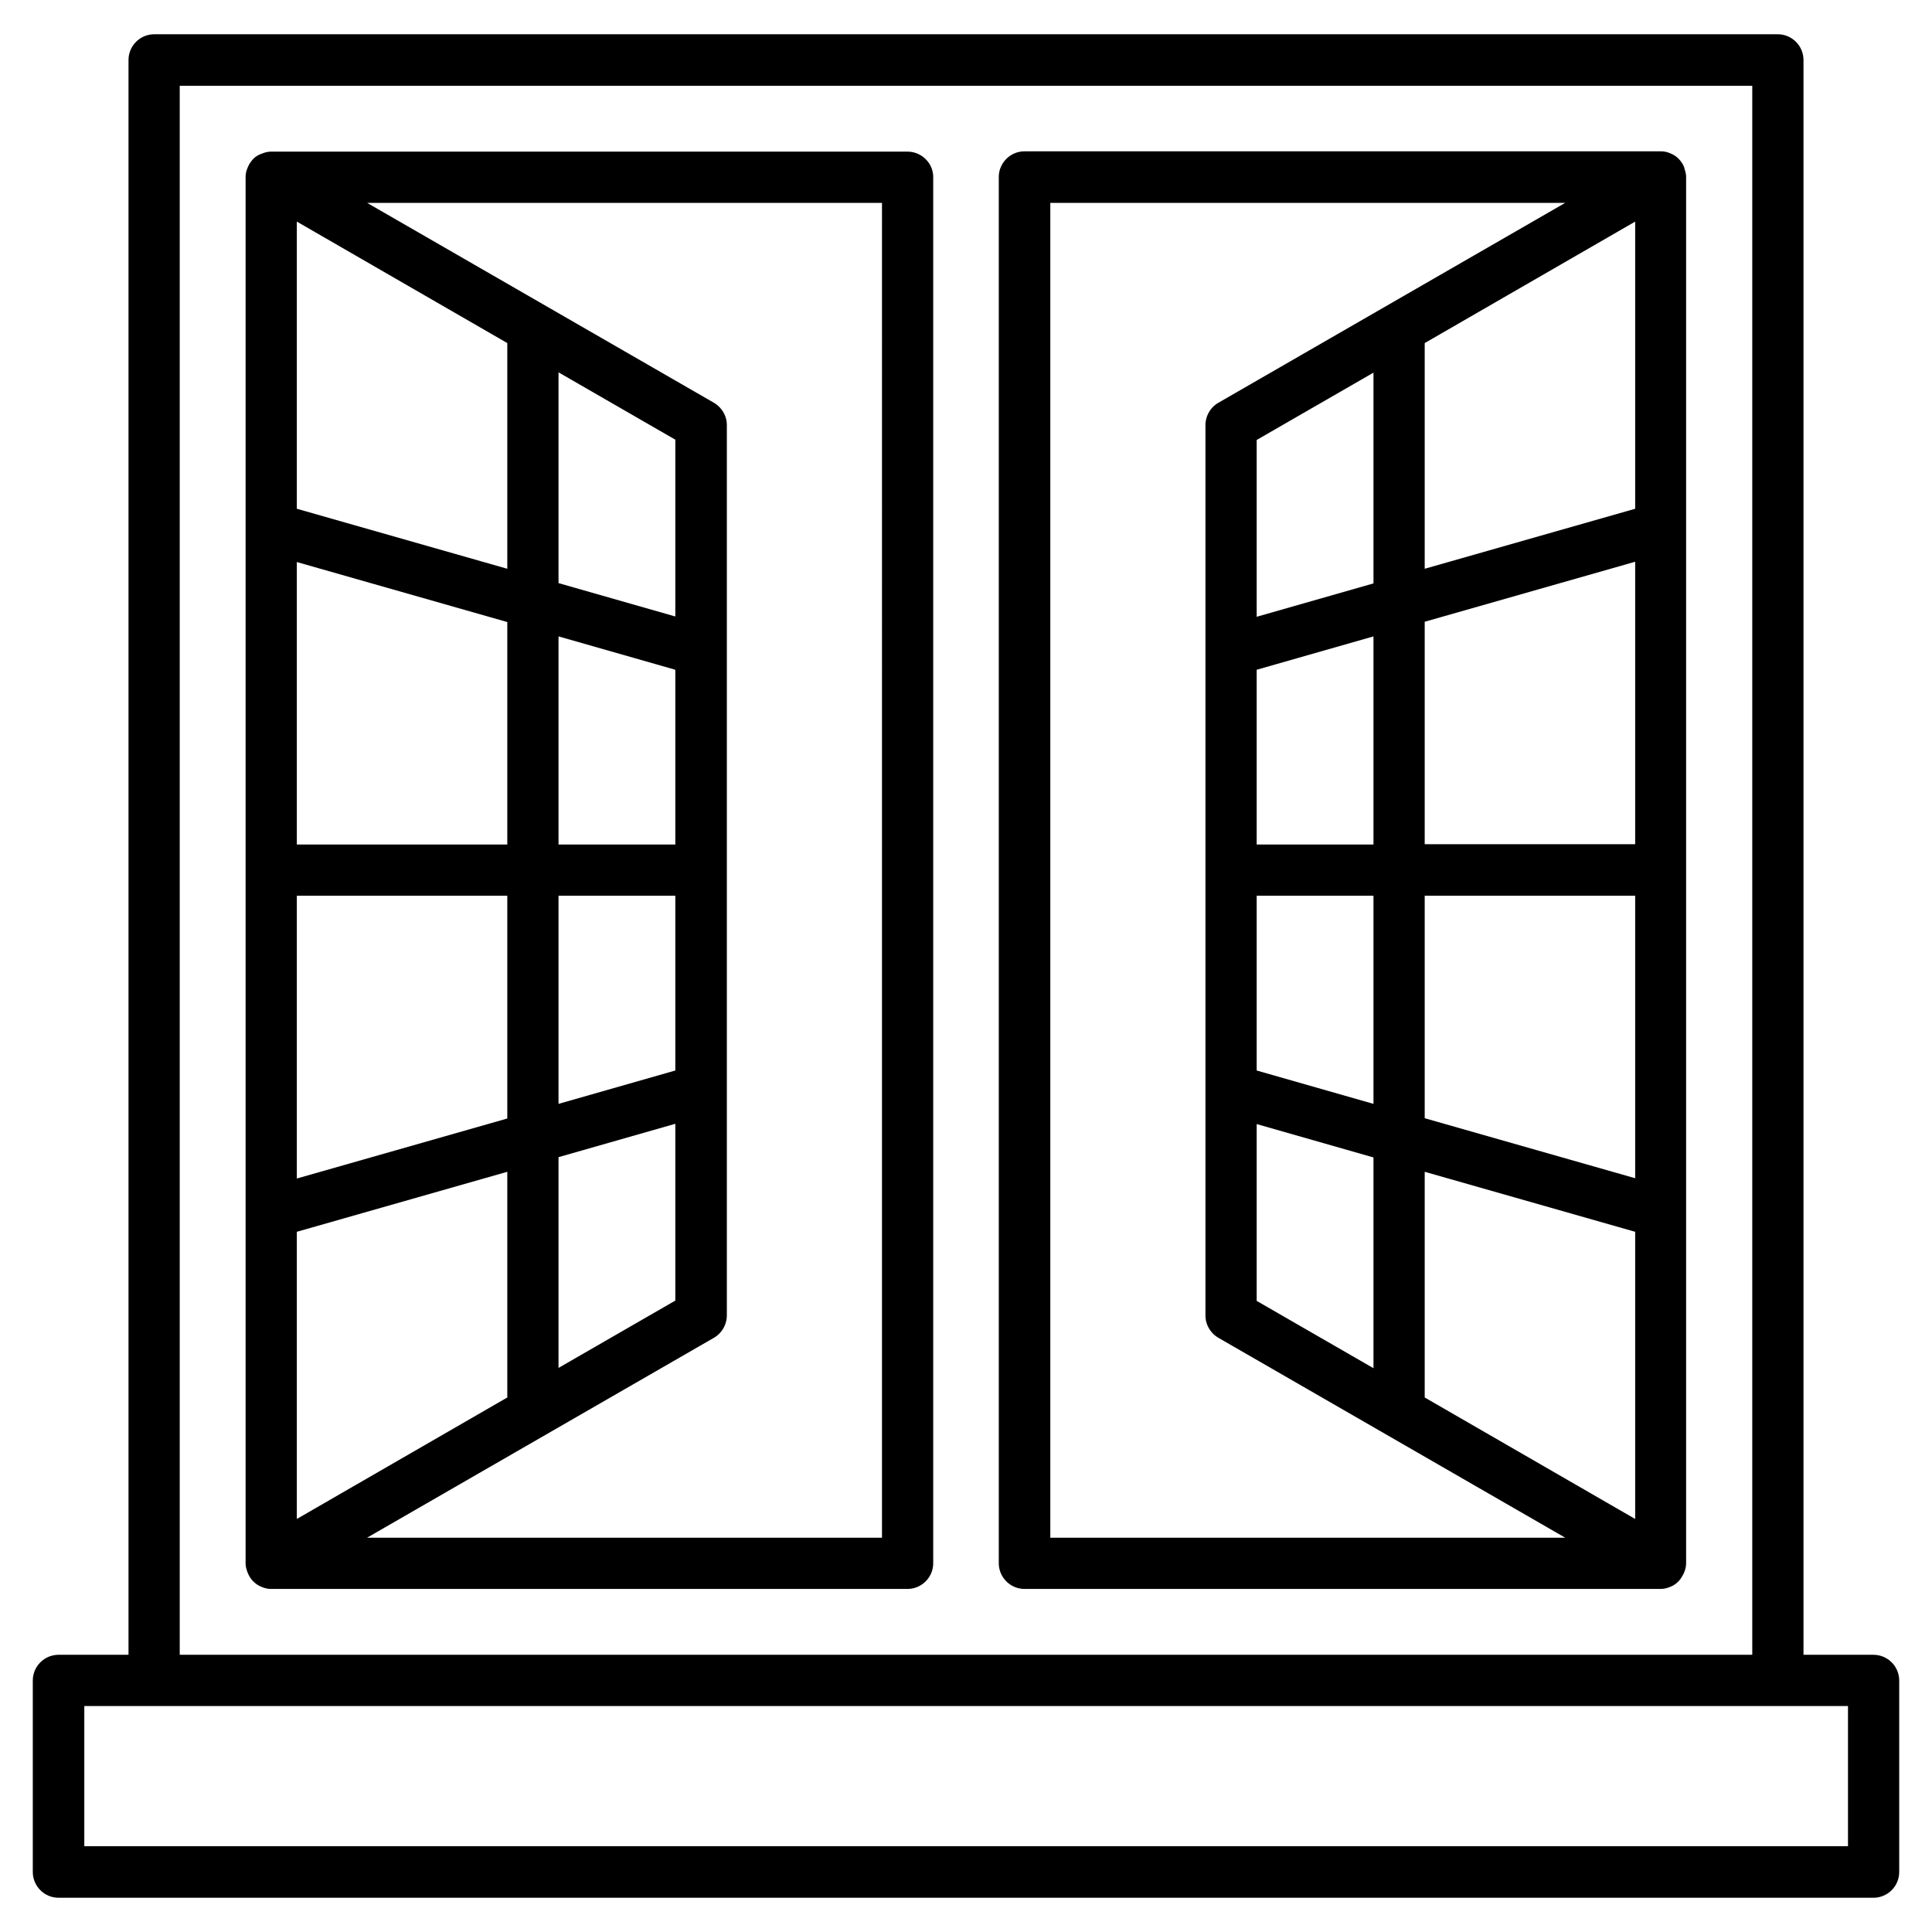 <svg xmlns="http://www.w3.org/2000/svg" version="1.1" xmlns:xlink="http://www.w3.org/1999/xlink" xmlns:svgjs="http://svgjs.com/svgjs" width="512" height="512" x="0" y="0" viewBox="0 0 66 66" style="enable-background:new 0 0 512 512" xml:space="preserve" class=""><g><path d="M64 56.53h-2.39V2.05c0-.48-.39-.88-.88-.88H5.27c-.48 0-.88.39-.88.88v54.48H2c-.48 0-.88.39-.88.88v6.54c0 .48.39.88.88.88h62c.48 0 .88-.39.88-.88v-6.54c0-.49-.4-.88-.88-.88zM6.14 2.93h53.72v53.6H6.14zm56.99 60.14H2.88v-4.79h60.25z" fill="#000000" data-original="#000000" class=""></path><path d="M57.52 5.68a.862.862 0 0 0-.35-.39l-.06-.03c-.02-.01-.05-.02-.07-.03-.1-.04-.2-.06-.3-.06H35c-.48 0-.88.39-.88.88V53.4c0 .48.39.88.88.88h21.73c.1 0 .2-.02.3-.06.02-.01.05-.02.07-.03s.04-.01.06-.03c.07-.04.12-.08.18-.14.07-.07.12-.16.17-.25.01-.02.02-.05.03-.07.04-.1.06-.2.06-.3V6.05c0-.11-.03-.21-.06-.3 0-.02-.01-.05-.02-.07zm-8.85 42.06v-7.71l7.19 2.05v9.81zm-5.74-24.86 3.99-1.14v7.11h-3.99zm0 7.72h3.99v7.11l-3.99-1.14zm5.74 0h7.19v9.65l-7.19-2.05zm0-1.75v-7.61l7.19-2.05v9.65h-7.19zm7.19-11.47-7.19 2.05v-7.71l7.19-4.15zm-8.94 2.55-3.99 1.14v-6.04l3.99-2.3zM42.93 38.4l3.99 1.14v7.2l-3.99-2.3zM35.88 6.93h17.59l-11.85 6.83a.89.89 0 0 0-.44.76v30.42c0 .31.17.6.44.76l11.85 6.83H35.88zM31 5.18H9.27c-.1 0-.2.02-.3.06-.03.01-.05.02-.08.03-.02.01-.04.01-.06.03-.07.03-.13.08-.18.13-.07.08-.13.16-.17.25-.01.02-.02.05-.03.07-.04.1-.06.2-.06.3V53.4c0 .11.03.21.06.3.01.02.02.05.03.07a.862.862 0 0 0 .35.39l.06.03c.02.01.05.02.07.03.1.04.2.06.3.06H31c.48 0 .88-.39.88-.88V6.05c0-.48-.4-.87-.88-.87zM19.08 30.6h3.99v5.97l-3.99 1.14zm-1.75 7.61-7.19 2.05V30.6h7.19zm5.74-9.36h-3.99v-7.11l3.99 1.14zm-5.74 0h-7.19V19.2l7.19 2.05zm-7.19 13.23 7.19-2.05v7.71l-7.19 4.15zm8.94-2.55 3.99-1.14v6.04l-3.99 2.3zm3.99-18.47-3.99-1.14v-7.2l3.99 2.3zm-5.74-1.63-7.19-2.05V7.57l7.19 4.15zm12.8 33.1H12.54l11.85-6.83a.89.89 0 0 0 .44-.76V14.52c0-.31-.17-.6-.44-.76L12.54 6.93h17.59z" fill="#000000" data-original="#000000" class=""></path></g></svg>